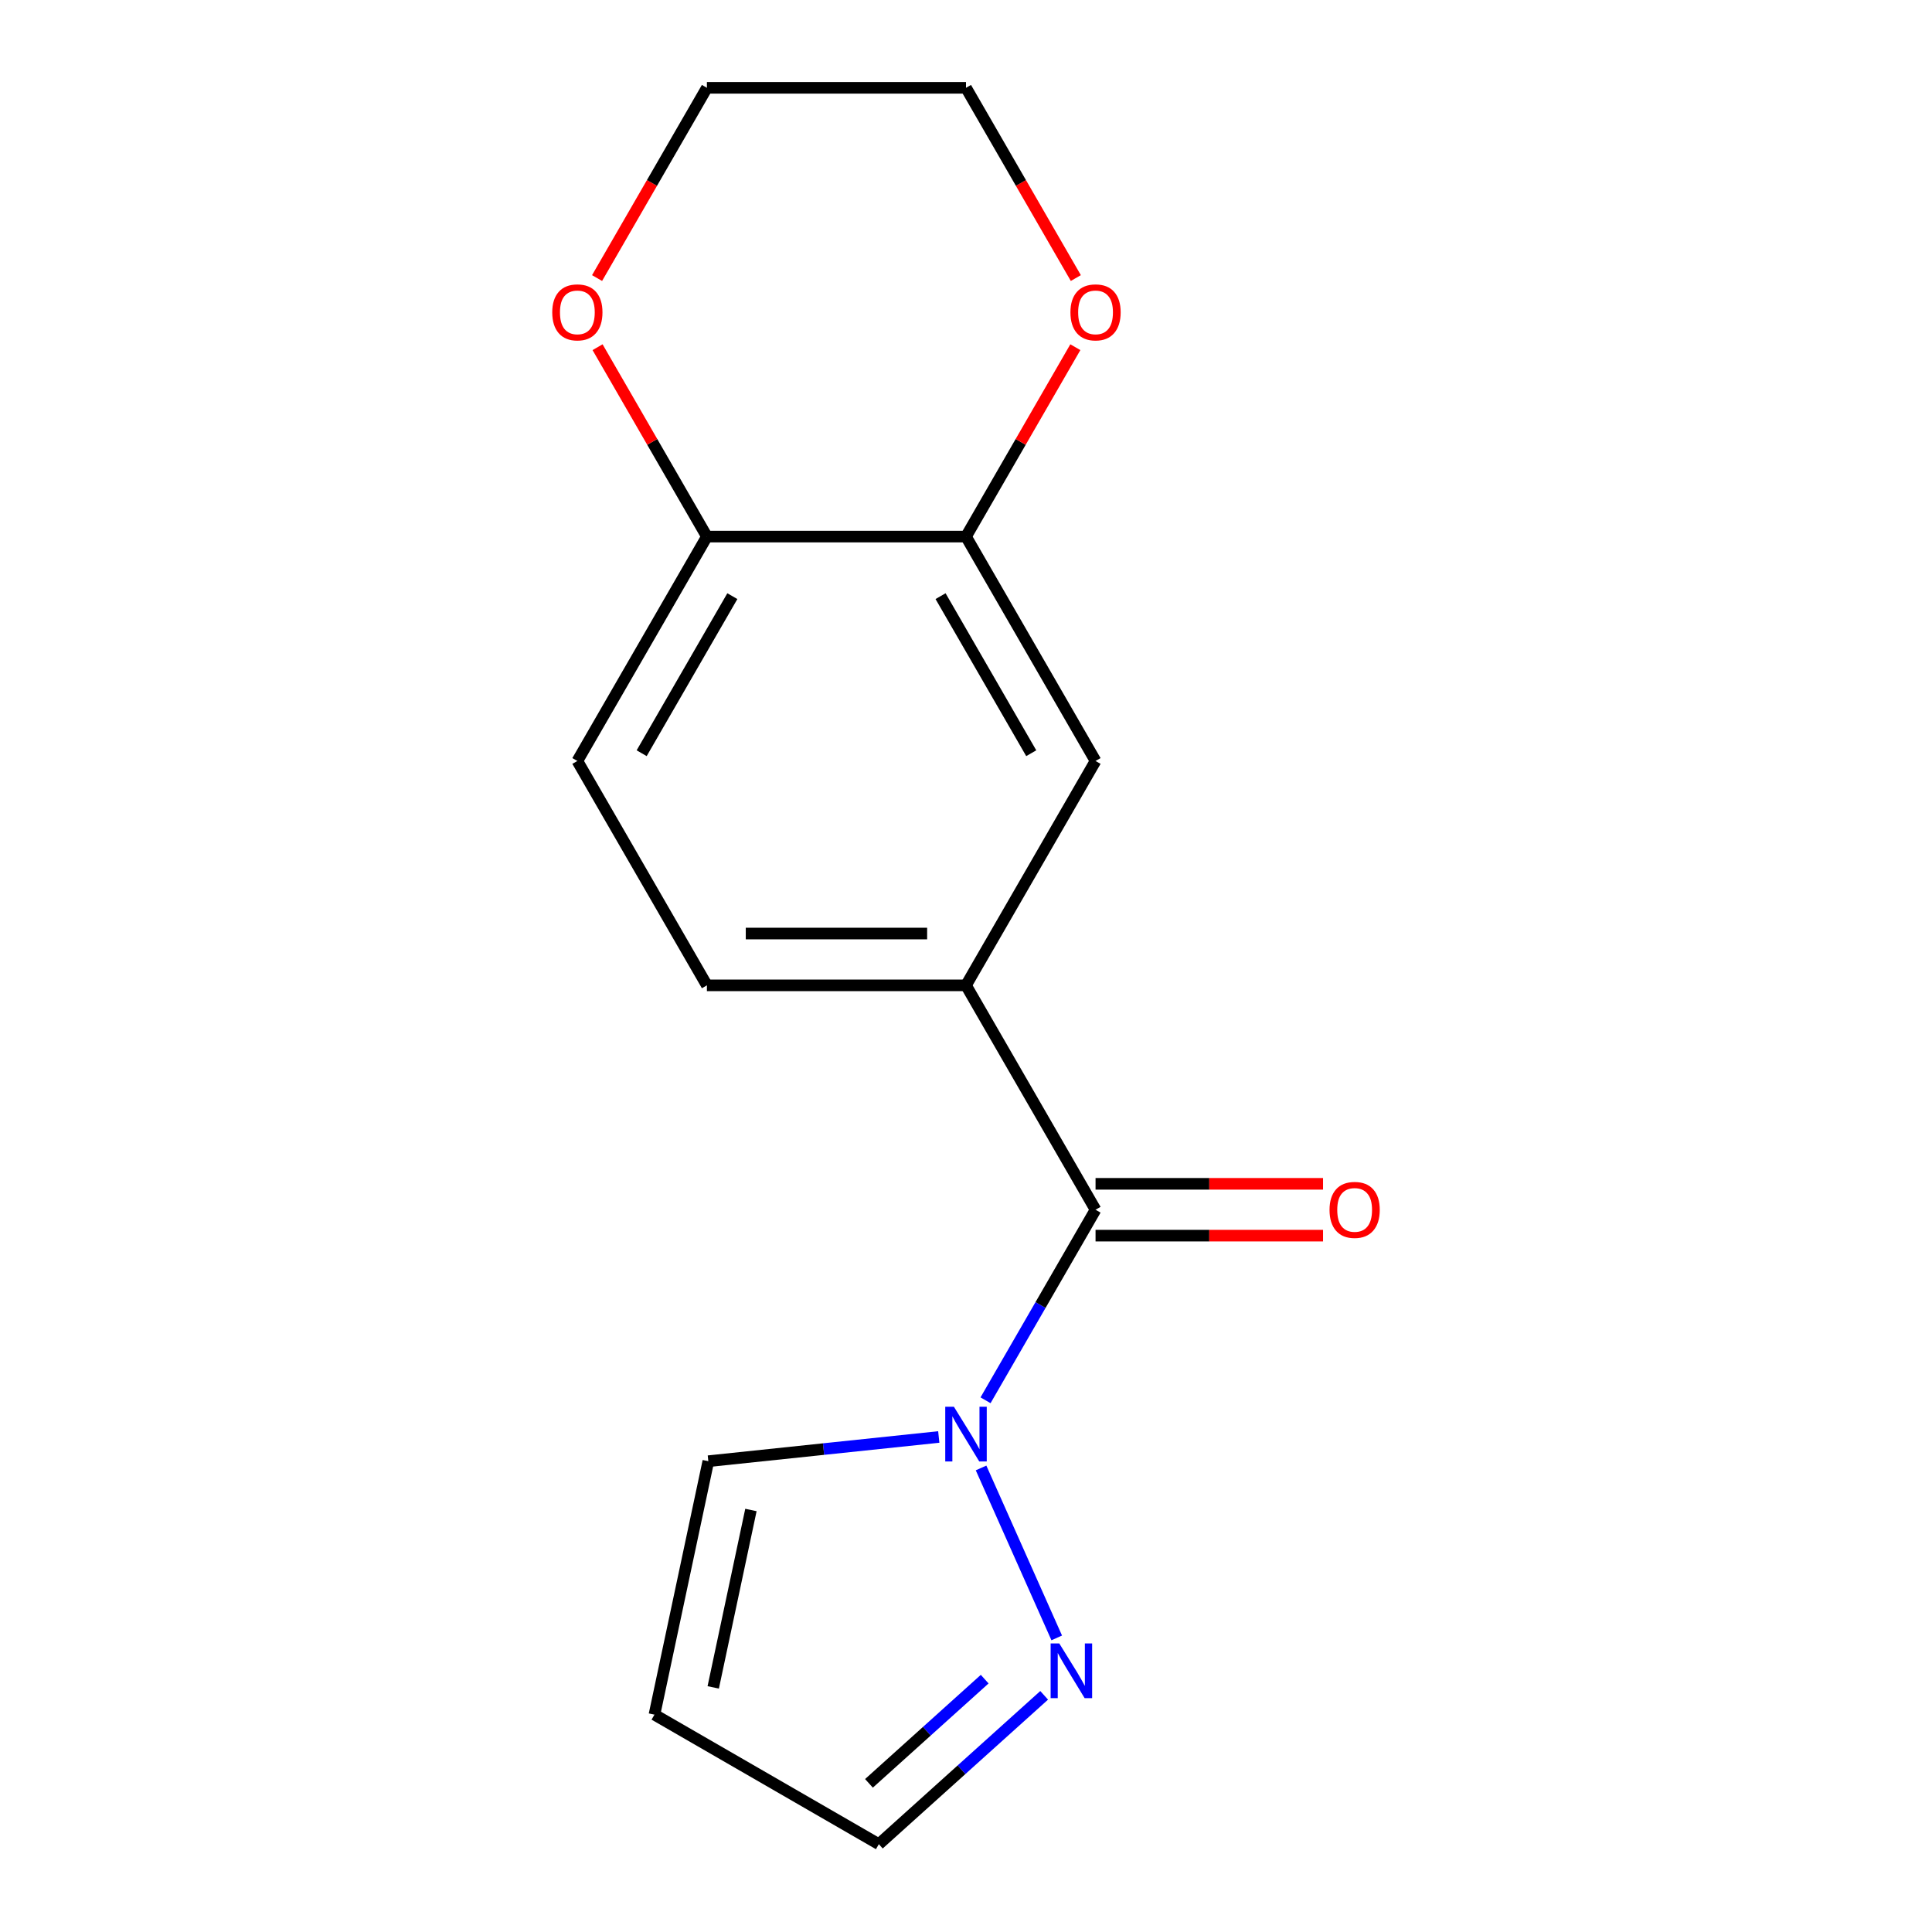 <?xml version='1.0' encoding='iso-8859-1'?>
<svg version='1.1' baseProfile='full'
              xmlns='http://www.w3.org/2000/svg'
                      xmlns:rdkit='http://www.rdkit.org/xml'
                      xmlns:xlink='http://www.w3.org/1999/xlink'
                  xml:space='preserve'
width='1000px' height='1000px' viewBox='0 0 1000 1000'>
<!-- END OF HEADER -->
<rect style='opacity:1.0;fill:#FFFFFF;stroke:none' width='1000' height='1000' x='0' y='0'> </rect>
<path class='bond-0' d='M 510.111,724.784 L 538.582,675.47' style='fill:none;fill-rule:evenodd;stroke:#0000FF;stroke-width:6px;stroke-linecap:butt;stroke-linejoin:miter;stroke-opacity:1' />
<path class='bond-0' d='M 538.582,675.47 L 567.054,626.157' style='fill:none;fill-rule:evenodd;stroke:#000000;stroke-width:6px;stroke-linecap:butt;stroke-linejoin:miter;stroke-opacity:1' />
<path class='bond-2' d='M 507.797,759.81 L 546.963,847.777' style='fill:none;fill-rule:evenodd;stroke:#0000FF;stroke-width:6px;stroke-linecap:butt;stroke-linejoin:miter;stroke-opacity:1' />
<path class='bond-5' d='M 485.907,743.778 L 426.267,750.047' style='fill:none;fill-rule:evenodd;stroke:#0000FF;stroke-width:6px;stroke-linecap:butt;stroke-linejoin:miter;stroke-opacity:1' />
<path class='bond-5' d='M 426.267,750.047 L 366.627,756.315' style='fill:none;fill-rule:evenodd;stroke:#000000;stroke-width:6px;stroke-linecap:butt;stroke-linejoin:miter;stroke-opacity:1' />
<path class='bond-1' d='M 567.054,626.157 L 500,510.016' style='fill:none;fill-rule:evenodd;stroke:#000000;stroke-width:6px;stroke-linecap:butt;stroke-linejoin:miter;stroke-opacity:1' />
<path class='bond-8' d='M 567.054,639.567 L 625.931,639.567' style='fill:none;fill-rule:evenodd;stroke:#000000;stroke-width:6px;stroke-linecap:butt;stroke-linejoin:miter;stroke-opacity:1' />
<path class='bond-8' d='M 625.931,639.567 L 684.808,639.567' style='fill:none;fill-rule:evenodd;stroke:#FF0000;stroke-width:6px;stroke-linecap:butt;stroke-linejoin:miter;stroke-opacity:1' />
<path class='bond-8' d='M 567.054,612.746 L 625.931,612.746' style='fill:none;fill-rule:evenodd;stroke:#000000;stroke-width:6px;stroke-linecap:butt;stroke-linejoin:miter;stroke-opacity:1' />
<path class='bond-8' d='M 625.931,612.746 L 684.808,612.746' style='fill:none;fill-rule:evenodd;stroke:#FF0000;stroke-width:6px;stroke-linecap:butt;stroke-linejoin:miter;stroke-opacity:1' />
<path class='bond-4' d='M 500,510.016 L 567.054,393.876' style='fill:none;fill-rule:evenodd;stroke:#000000;stroke-width:6px;stroke-linecap:butt;stroke-linejoin:miter;stroke-opacity:1' />
<path class='bond-10' d='M 500,510.016 L 365.893,510.016' style='fill:none;fill-rule:evenodd;stroke:#000000;stroke-width:6px;stroke-linecap:butt;stroke-linejoin:miter;stroke-opacity:1' />
<path class='bond-10' d='M 479.884,483.195 L 386.009,483.195' style='fill:none;fill-rule:evenodd;stroke:#000000;stroke-width:6px;stroke-linecap:butt;stroke-linejoin:miter;stroke-opacity:1' />
<path class='bond-12' d='M 540.454,877.499 L 497.669,916.022' style='fill:none;fill-rule:evenodd;stroke:#0000FF;stroke-width:6px;stroke-linecap:butt;stroke-linejoin:miter;stroke-opacity:1' />
<path class='bond-12' d='M 497.669,916.022 L 454.885,954.545' style='fill:none;fill-rule:evenodd;stroke:#000000;stroke-width:6px;stroke-linecap:butt;stroke-linejoin:miter;stroke-opacity:1' />
<path class='bond-12' d='M 509.671,869.124 L 479.722,896.09' style='fill:none;fill-rule:evenodd;stroke:#0000FF;stroke-width:6px;stroke-linecap:butt;stroke-linejoin:miter;stroke-opacity:1' />
<path class='bond-12' d='M 479.722,896.09 L 449.773,923.056' style='fill:none;fill-rule:evenodd;stroke:#000000;stroke-width:6px;stroke-linecap:butt;stroke-linejoin:miter;stroke-opacity:1' />
<path class='bond-3' d='M 500,277.735 L 567.054,393.876' style='fill:none;fill-rule:evenodd;stroke:#000000;stroke-width:6px;stroke-linecap:butt;stroke-linejoin:miter;stroke-opacity:1' />
<path class='bond-3' d='M 486.83,308.567 L 533.768,389.865' style='fill:none;fill-rule:evenodd;stroke:#000000;stroke-width:6px;stroke-linecap:butt;stroke-linejoin:miter;stroke-opacity:1' />
<path class='bond-9' d='M 500,277.735 L 528.298,228.721' style='fill:none;fill-rule:evenodd;stroke:#000000;stroke-width:6px;stroke-linecap:butt;stroke-linejoin:miter;stroke-opacity:1' />
<path class='bond-9' d='M 528.298,228.721 L 556.596,179.708' style='fill:none;fill-rule:evenodd;stroke:#FF0000;stroke-width:6px;stroke-linecap:butt;stroke-linejoin:miter;stroke-opacity:1' />
<path class='bond-17' d='M 500,277.735 L 365.893,277.735' style='fill:none;fill-rule:evenodd;stroke:#000000;stroke-width:6px;stroke-linecap:butt;stroke-linejoin:miter;stroke-opacity:1' />
<path class='bond-7' d='M 366.627,756.315 L 338.745,887.492' style='fill:none;fill-rule:evenodd;stroke:#000000;stroke-width:6px;stroke-linecap:butt;stroke-linejoin:miter;stroke-opacity:1' />
<path class='bond-7' d='M 388.68,781.568 L 369.163,873.392' style='fill:none;fill-rule:evenodd;stroke:#000000;stroke-width:6px;stroke-linecap:butt;stroke-linejoin:miter;stroke-opacity:1' />
<path class='bond-6' d='M 365.893,277.735 L 298.839,393.876' style='fill:none;fill-rule:evenodd;stroke:#000000;stroke-width:6px;stroke-linecap:butt;stroke-linejoin:miter;stroke-opacity:1' />
<path class='bond-6' d='M 379.063,308.567 L 332.125,389.865' style='fill:none;fill-rule:evenodd;stroke:#000000;stroke-width:6px;stroke-linecap:butt;stroke-linejoin:miter;stroke-opacity:1' />
<path class='bond-11' d='M 365.893,277.735 L 337.594,228.721' style='fill:none;fill-rule:evenodd;stroke:#000000;stroke-width:6px;stroke-linecap:butt;stroke-linejoin:miter;stroke-opacity:1' />
<path class='bond-11' d='M 337.594,228.721 L 309.296,179.708' style='fill:none;fill-rule:evenodd;stroke:#FF0000;stroke-width:6px;stroke-linecap:butt;stroke-linejoin:miter;stroke-opacity:1' />
<path class='bond-16' d='M 338.745,887.492 L 454.885,954.545' style='fill:none;fill-rule:evenodd;stroke:#000000;stroke-width:6px;stroke-linecap:butt;stroke-linejoin:miter;stroke-opacity:1' />
<path class='bond-14' d='M 556.85,143.922 L 528.425,94.688' style='fill:none;fill-rule:evenodd;stroke:#FF0000;stroke-width:6px;stroke-linecap:butt;stroke-linejoin:miter;stroke-opacity:1' />
<path class='bond-14' d='M 528.425,94.688 L 500,45.455' style='fill:none;fill-rule:evenodd;stroke:#000000;stroke-width:6px;stroke-linecap:butt;stroke-linejoin:miter;stroke-opacity:1' />
<path class='bond-13' d='M 365.893,510.016 L 298.839,393.876' style='fill:none;fill-rule:evenodd;stroke:#000000;stroke-width:6px;stroke-linecap:butt;stroke-linejoin:miter;stroke-opacity:1' />
<path class='bond-15' d='M 309.042,143.922 L 337.467,94.688' style='fill:none;fill-rule:evenodd;stroke:#FF0000;stroke-width:6px;stroke-linecap:butt;stroke-linejoin:miter;stroke-opacity:1' />
<path class='bond-15' d='M 337.467,94.688 L 365.893,45.455' style='fill:none;fill-rule:evenodd;stroke:#000000;stroke-width:6px;stroke-linecap:butt;stroke-linejoin:miter;stroke-opacity:1' />
<path class='bond-18' d='M 500,45.455 L 365.893,45.455' style='fill:none;fill-rule:evenodd;stroke:#000000;stroke-width:6px;stroke-linecap:butt;stroke-linejoin:miter;stroke-opacity:1' />
<path  class='atom-0' d='M 493.74 728.137
L 503.02 743.137
Q 503.94 744.617, 505.42 747.297
Q 506.9 749.977, 506.98 750.137
L 506.98 728.137
L 510.74 728.137
L 510.74 756.457
L 506.86 756.457
L 496.9 740.057
Q 495.74 738.137, 494.5 735.937
Q 493.3 733.737, 492.94 733.057
L 492.94 756.457
L 489.26 756.457
L 489.26 728.137
L 493.74 728.137
' fill='#0000FF'/>
<path  class='atom-3' d='M 548.286 850.65
L 557.566 865.65
Q 558.486 867.13, 559.966 869.81
Q 561.446 872.49, 561.526 872.65
L 561.526 850.65
L 565.286 850.65
L 565.286 878.97
L 561.406 878.97
L 551.446 862.57
Q 550.286 860.65, 549.046 858.45
Q 547.846 856.25, 547.486 855.57
L 547.486 878.97
L 543.806 878.97
L 543.806 850.65
L 548.286 850.65
' fill='#0000FF'/>
<path  class='atom-9' d='M 688.161 626.237
Q 688.161 619.437, 691.521 615.637
Q 694.881 611.837, 701.161 611.837
Q 707.441 611.837, 710.801 615.637
Q 714.161 619.437, 714.161 626.237
Q 714.161 633.117, 710.761 637.037
Q 707.361 640.917, 701.161 640.917
Q 694.921 640.917, 691.521 637.037
Q 688.161 633.157, 688.161 626.237
M 701.161 637.717
Q 705.481 637.717, 707.801 634.837
Q 710.161 631.917, 710.161 626.237
Q 710.161 620.677, 707.801 617.877
Q 705.481 615.037, 701.161 615.037
Q 696.841 615.037, 694.481 617.837
Q 692.161 620.637, 692.161 626.237
Q 692.161 631.957, 694.481 634.837
Q 696.841 637.717, 701.161 637.717
' fill='#FF0000'/>
<path  class='atom-10' d='M 554.054 161.675
Q 554.054 154.875, 557.414 151.075
Q 560.774 147.275, 567.054 147.275
Q 573.334 147.275, 576.694 151.075
Q 580.054 154.875, 580.054 161.675
Q 580.054 168.555, 576.654 172.475
Q 573.254 176.355, 567.054 176.355
Q 560.814 176.355, 557.414 172.475
Q 554.054 168.595, 554.054 161.675
M 567.054 173.155
Q 571.374 173.155, 573.694 170.275
Q 576.054 167.355, 576.054 161.675
Q 576.054 156.115, 573.694 153.315
Q 571.374 150.475, 567.054 150.475
Q 562.734 150.475, 560.374 153.275
Q 558.054 156.075, 558.054 161.675
Q 558.054 167.395, 560.374 170.275
Q 562.734 173.155, 567.054 173.155
' fill='#FF0000'/>
<path  class='atom-12' d='M 285.839 161.675
Q 285.839 154.875, 289.199 151.075
Q 292.559 147.275, 298.839 147.275
Q 305.119 147.275, 308.479 151.075
Q 311.839 154.875, 311.839 161.675
Q 311.839 168.555, 308.439 172.475
Q 305.039 176.355, 298.839 176.355
Q 292.599 176.355, 289.199 172.475
Q 285.839 168.595, 285.839 161.675
M 298.839 173.155
Q 303.159 173.155, 305.479 170.275
Q 307.839 167.355, 307.839 161.675
Q 307.839 156.115, 305.479 153.315
Q 303.159 150.475, 298.839 150.475
Q 294.519 150.475, 292.159 153.275
Q 289.839 156.075, 289.839 161.675
Q 289.839 167.395, 292.159 170.275
Q 294.519 173.155, 298.839 173.155
' fill='#FF0000'/>
</svg>

